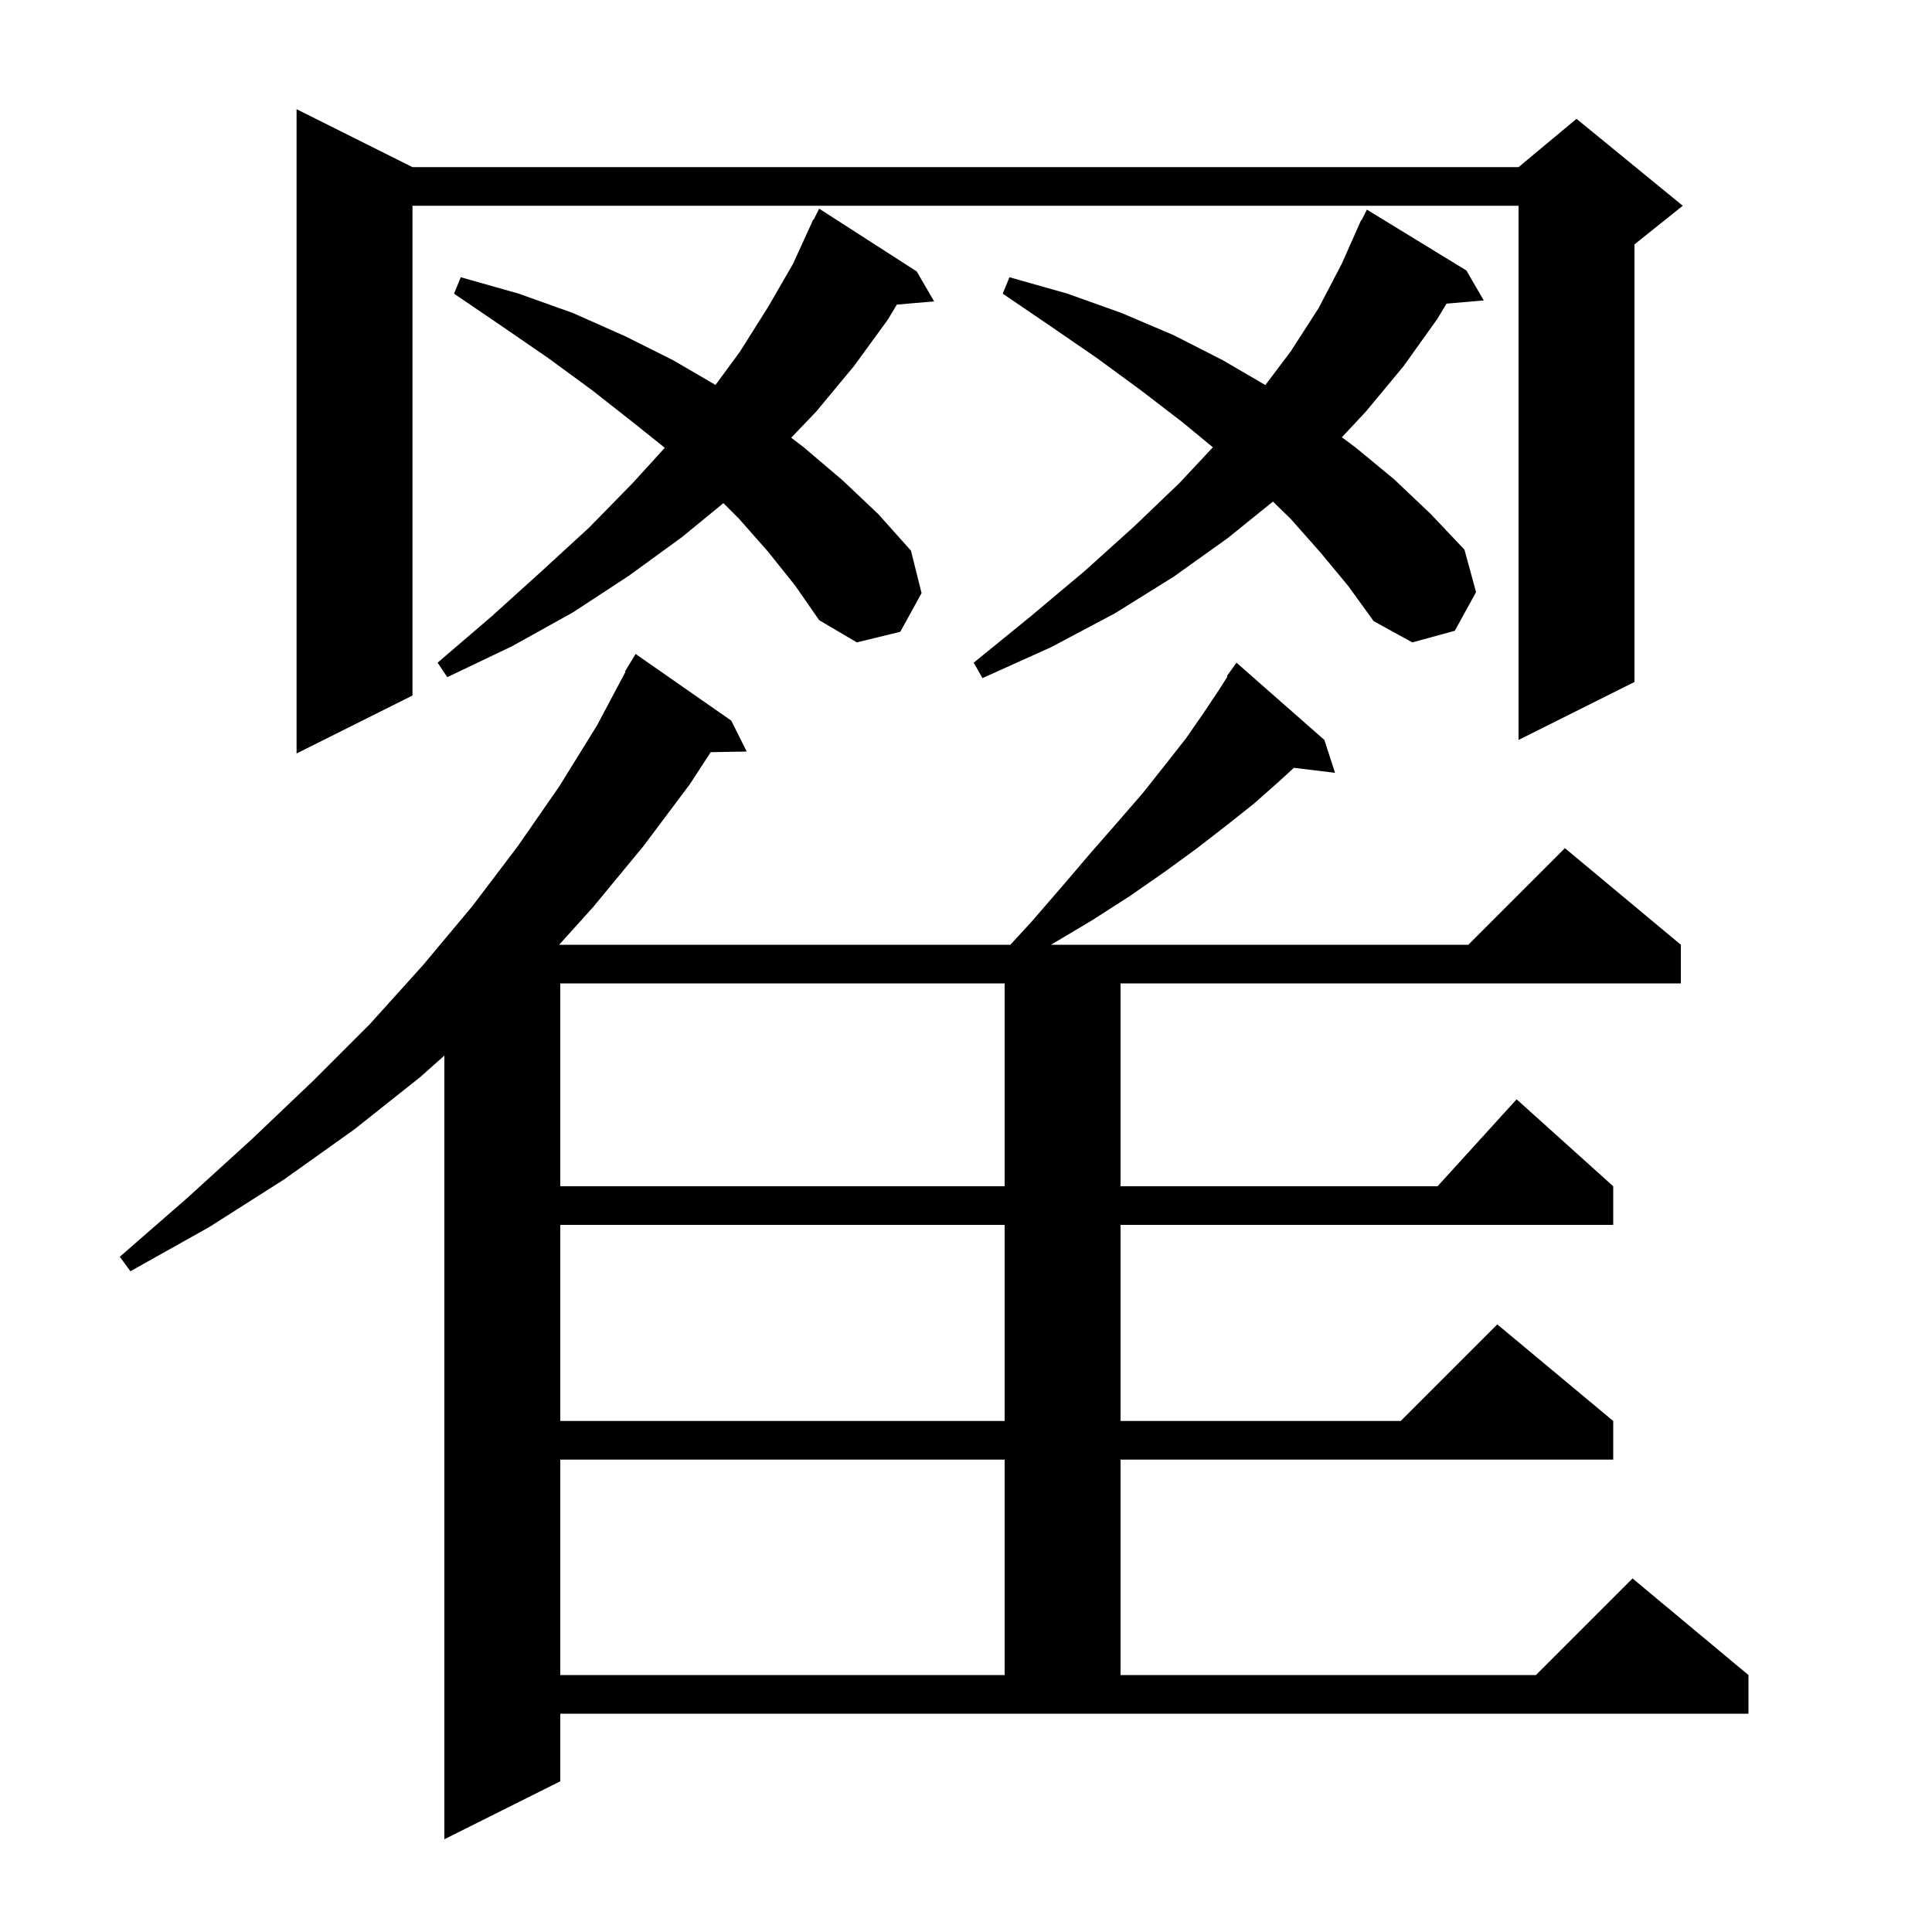 <svg xmlns="http://www.w3.org/2000/svg" xmlns:xlink="http://www.w3.org/1999/xlink" version="1.1" baseProfile="full" viewBox="0 0 200 200" width="200" height="200"><g fill="currentColor"><path d="M 106.8 95.4 L 110.0 91.7 L 112.9 88.3 L 115.7 85.1 L 118.3 82.1 L 120.6 79.2 L 122.8 76.4 L 124.6 73.8 L 126.2 71.4 L 127.064 70.042 L 127.0 70.0 L 128.0 68.6 L 137.1 76.6 L 138.2 80.0 L 133.942 79.486 L 132.4 80.9 L 129.8 83.2 L 126.9 85.5 L 123.8 87.9 L 120.5 90.3 L 116.9 92.8 L 113.0 95.3 L 108.8 97.8 L 152.0 97.8 L 162.0 87.8 L 174.0 97.8 L 174.0 101.8 L 116.0 101.8 L 116.0 122.8 L 148.818 122.8 L 157.0 113.8 L 167.0 122.8 L 167.0 126.8 L 116.0 126.8 L 116.0 147.1 L 145.0 147.1 L 155.0 137.1 L 167.0 147.1 L 167.0 151.1 L 116.0 151.1 L 116.0 173.4 L 159.0 173.4 L 169.0 163.4 L 181.0 173.4 L 181.0 177.4 L 58.0 177.4 L 58.0 184.4 L 46.0 190.4 L 46.0 109.273 L 43.5 111.5 L 36.7 116.9 L 29.4 122.1 L 21.7 127.0 L 13.5 131.6 L 12.4 130.1 L 19.4 124.0 L 26.1 117.9 L 32.4 111.9 L 38.3 106.0 L 43.8 99.9 L 48.9 93.8 L 53.6 87.6 L 57.9 81.4 L 61.8 75.1 L 64.76 69.528 L 64.7 69.5 L 65.8 67.7 L 75.7 74.6 L 77.3 77.8 L 73.573 77.864 L 71.4 81.2 L 66.6 87.6 L 61.4 93.9 L 57.884 97.8 L 104.595 97.8 Z M 58.0 151.1 L 58.0 173.4 L 104.0 173.4 L 104.0 151.1 Z M 58.0 126.8 L 58.0 147.1 L 104.0 147.1 L 104.0 126.8 Z M 58.0 101.8 L 58.0 122.8 L 104.0 122.8 L 104.0 101.8 Z M 42.7 17.3 L 157.2 17.3 L 163.2 12.3 L 174.2 21.3 L 169.2 25.3 L 169.2 70.6 L 157.2 76.6 L 157.2 21.3 L 42.7 21.3 L 42.7 72.0 L 30.7 78.0 L 30.7 11.3 Z M 136.7 57.2 L 133.6 53.7 L 131.773 51.925 L 127.1 55.7 L 121.5 59.7 L 115.4 63.5 L 108.8 67.0 L 101.7 70.2 L 100.8 68.6 L 106.7 63.8 L 112.3 59.1 L 117.4 54.5 L 122.1 50.0 L 125.556 46.303 L 122.4 43.7 L 118.1 40.4 L 113.6 37.1 L 108.8 33.8 L 103.8 30.4 L 104.5 28.7 L 110.5 30.4 L 116.1 32.4 L 121.5 34.7 L 126.6 37.3 L 130.987 39.859 L 133.6 36.4 L 136.5 31.9 L 138.9 27.3 L 140.9 22.8 L 140.94 22.819 L 141.5 21.7 L 151.8 28.0 L 153.6 31.1 L 149.74 31.433 L 148.8 33.0 L 145.3 37.9 L 141.4 42.6 L 138.909 45.265 L 140.3 46.3 L 144.3 49.6 L 148.1 53.2 L 151.6 56.9 L 152.8 61.3 L 150.6 65.3 L 146.2 66.5 L 142.2 64.3 L 139.6 60.7 Z M 79.5 57.1 L 76.5 53.7 L 74.886 52.086 L 70.6 55.6 L 65.1 59.6 L 59.3 63.4 L 53.0 66.9 L 46.3 70.1 L 45.3 68.6 L 50.9 63.8 L 56.1 59.1 L 61.0 54.6 L 65.5 50.0 L 68.82 46.356 L 65.5 43.7 L 61.3 40.4 L 56.8 37.1 L 52.0 33.8 L 47.0 30.4 L 47.7 28.7 L 53.7 30.4 L 59.3 32.4 L 64.7 34.8 L 69.7 37.3 L 74.07 39.849 L 76.6 36.4 L 79.5 31.8 L 82.1 27.3 L 84.2 22.7 L 84.24 22.72 L 84.8 21.6 L 94.9 28.1 L 96.7 31.2 L 92.84 31.533 L 91.9 33.1 L 88.4 37.9 L 84.5 42.6 L 81.906 45.314 L 83.2 46.3 L 87.2 49.7 L 90.9 53.2 L 94.3 57.0 L 95.4 61.4 L 93.2 65.4 L 88.7 66.5 L 84.8 64.2 L 82.3 60.6 Z "/></g></svg>